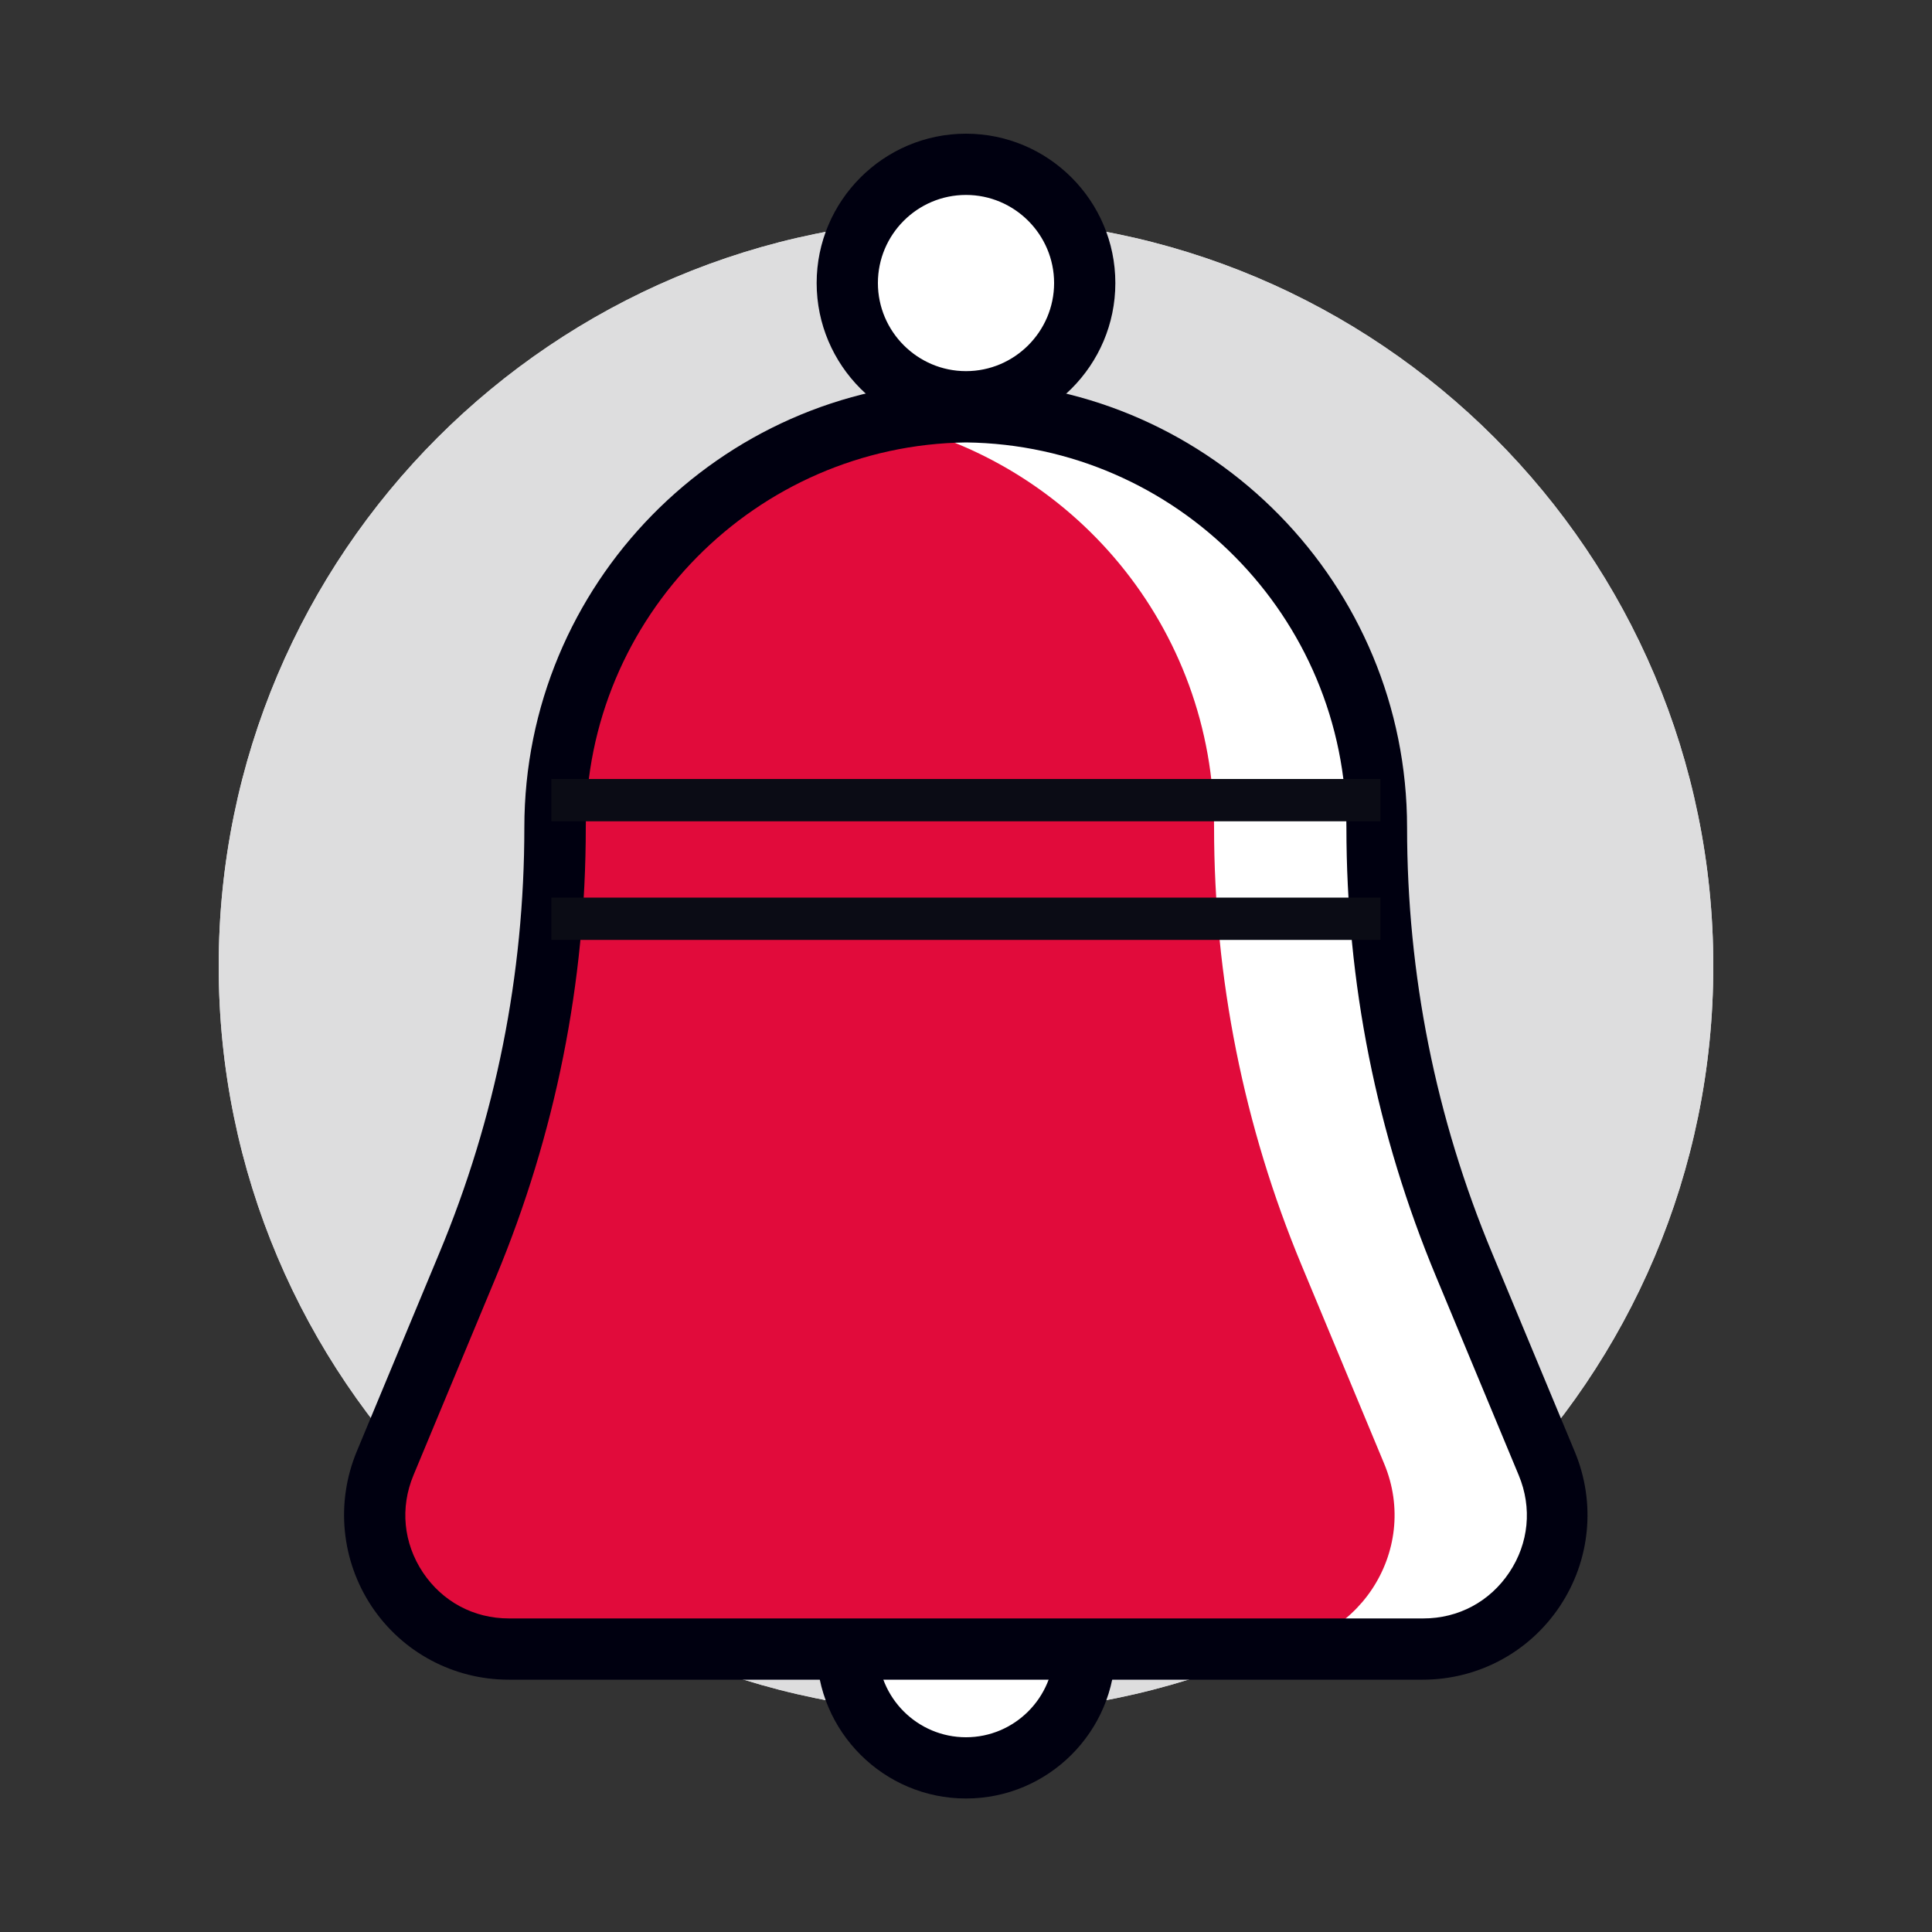 <?xml version="1.0" encoding="UTF-8"?>
<svg id="uuid-86dc430b-61f2-43b2-8211-abda1b606c96" data-name="Layer 1" xmlns="http://www.w3.org/2000/svg" viewBox="0 0 100 100">
  <rect x="0" y="0" width="100" height="100" fill="#333333" stroke="none"/>
  <defs>
    <style>
      .uuid-ff921860-09d1-444f-b357-f261f8d2e8c1 {
        fill: none;
      }

      .uuid-ba2edd7a-961f-4dc2-a24e-467ef71280bc {
        fill: #ddddde;
      }

      .uuid-9727110e-256b-4ab0-94e2-cf1fa776a71e {
        fill: #fff;
      }

      .uuid-9302fc9d-f631-4cda-a99e-dc77c18586ce {
        fill: #000010;
      }

      .uuid-a56f035a-5295-4fc4-be02-641b3673f0c2 {
        fill: #e10b3b;
      }

      .uuid-9db19276-7698-45c5-8e94-3bba1aeebac1 {
        fill: #0b0c15;
      }
    </style>
  </defs>
  <rect class="uuid-ff921860-09d1-444f-b357-f261f8d2e8c1" width="100" height="100"/>
  <g>
    <g>
      <path class="uuid-ba2edd7a-961f-4dc2-a24e-467ef71280bc" d="M88.68,50c0-21.36-17.32-38.68-38.68-38.68S11.32,28.64,11.32,50s17.32,38.68,38.68,38.68,38.68-17.32,38.68-38.68h0Z"/>
      <path class="uuid-ba2edd7a-961f-4dc2-a24e-467ef71280bc" d="M88.68,50c0-21.36-17.32-38.68-38.68-38.68S11.32,28.64,11.32,50s17.32,38.68,38.68,38.68,38.68-17.32,38.68-38.68h0Z"/>
    </g>
    <g>
      <g>
        <path class="uuid-9727110e-256b-4ab0-94e2-cf1fa776a71e" d="M49.74,21.31c.09,0,.17.01.26.01.09,0,.17-.01.26-.01h-.51Z"/>
        <path class="uuid-9727110e-256b-4ab0-94e2-cf1fa776a71e" d="M80.07,75.75l-4.27-10.26c-2.99-7.18-4.53-14.88-4.53-22.66,0-11.8-9.5-21.37-21.26-21.51-11.76.14-21.26,9.71-21.26,21.51,0,7.78-1.54,15.48-4.53,22.66l-4.27,10.26c-1.9,4.57,1.45,9.6,6.4,9.6h17.52c0,3.4,2.75,6.15,6.15,6.15s6.15-2.75,6.15-6.15h17.52c4.95,0,8.31-5.04,6.4-9.6Z"/>
        <path class="uuid-a56f035a-5295-4fc4-be02-641b3673f0c2" d="M71.64,75.75l-4.27-10.26c-2.99-7.18-4.53-14.88-4.53-22.66,0-10.36-7.33-18.99-17.09-21.03-9.72,2.07-17.01,10.7-17.01,21.03,0,7.78-1.54,15.48-4.53,22.66l-4.27,10.26c-1.9,4.57,1.45,9.6,6.4,9.6h38.9c4.95,0,8.31-5.04,6.4-9.6Z"/>
        <circle class="uuid-9727110e-256b-4ab0-94e2-cf1fa776a71e" cx="50" cy="14.65" r="6.15"/>
      </g>
      <g>
        <path class="uuid-9302fc9d-f631-4cda-a99e-dc77c18586ce" d="M73.67,86.94H26.33c-2.86,0-5.51-1.42-7.09-3.79-1.58-2.38-1.87-5.37-.78-8.01l4.27-10.26c2.93-7.02,4.41-14.44,4.41-22.05,0-12.57,10.09-22.83,22.59-23.1h0s.51,0,.51,0c12.5.27,22.59,10.53,22.59,23.1,0,7.61,1.48,15.03,4.41,22.05l4.27,10.26c1.1,2.64.81,5.63-.78,8.01s-4.24,3.79-7.09,3.79ZM50,22.9c-10.87.14-19.68,9.03-19.68,19.93,0,8.03-1.57,15.86-4.65,23.27l-4.27,10.26c-.7,1.68-.52,3.51.49,5.03,1.01,1.51,2.63,2.38,4.45,2.38h47.33c1.82,0,3.44-.87,4.45-2.38,1.01-1.51,1.19-3.35.49-5.03l-4.27-10.26c-3.09-7.41-4.65-15.24-4.65-23.27,0-10.91-8.8-19.79-19.68-19.93Z"/>
        <path class="uuid-9302fc9d-f631-4cda-a99e-dc77c18586ce" d="M50,93.09c-4.26,0-7.73-3.47-7.73-7.73h3.17c0,2.52,2.05,4.56,4.56,4.56s4.56-2.05,4.56-4.56h3.17c0,4.26-3.47,7.73-7.73,7.73Z"/>
        <rect class="uuid-9db19276-7698-45c5-8e94-3bba1aeebac1" x="28.54" y="46.46" width="42.91" height="2.19"/>
        <rect class="uuid-9db19276-7698-45c5-8e94-3bba1aeebac1" x="28.54" y="40.32" width="42.91" height="2.19"/>
        <path class="uuid-9302fc9d-f631-4cda-a99e-dc77c18586ce" d="M50,22.38c-4.26,0-7.73-3.47-7.73-7.73s3.47-7.73,7.73-7.73,7.73,3.47,7.73,7.73-3.47,7.73-7.73,7.73ZM50,10.09c-2.52,0-4.56,2.05-4.56,4.56s2.05,4.56,4.56,4.56,4.56-2.05,4.56-4.56-2.05-4.56-4.56-4.56Z"/>
      </g>
    </g>
  </g>
</svg>